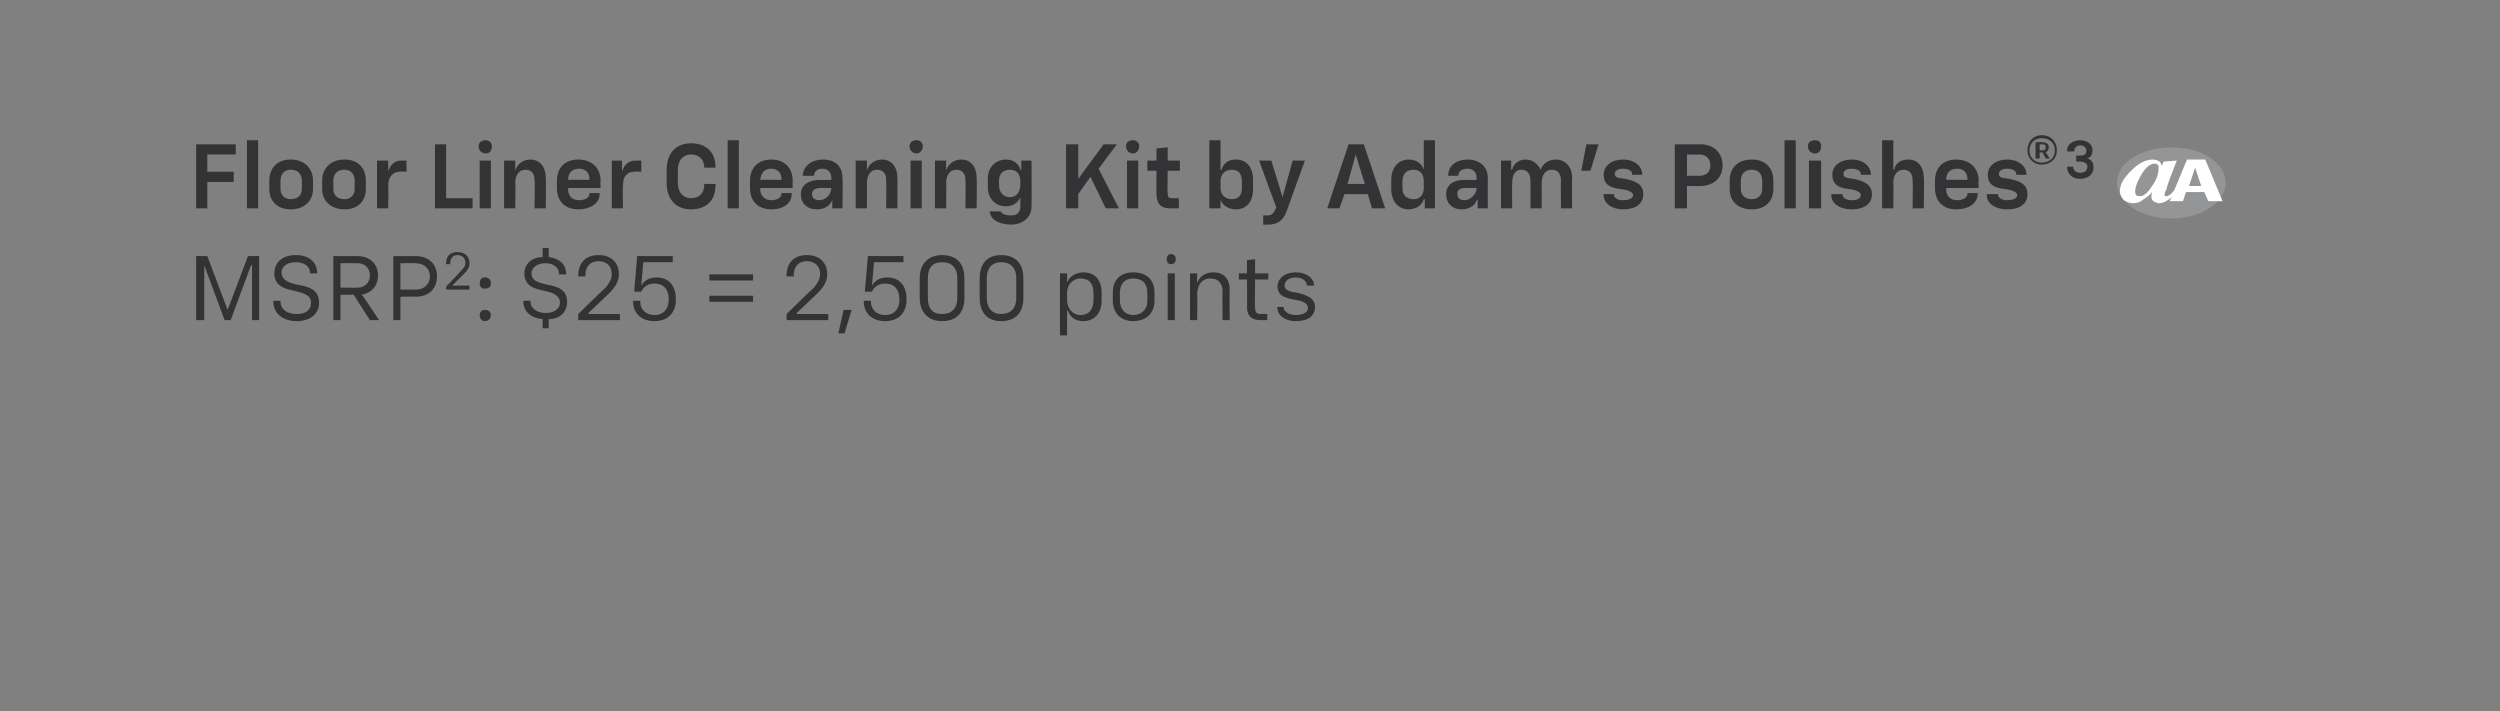 <?xml version="1.0" standalone="no"?><!DOCTYPE svg PUBLIC "-//W3C//DTD SVG 1.1//EN" "http://www.w3.org/Graphics/SVG/1.1/DTD/svg11.dtd"><svg xmlns="http://www.w3.org/2000/svg" version="1.1" width="246px" height="70px" viewBox="0 -4 246 70" style="top:-4px"><rect x="0" y="-4" width="246" height="70" fill="#808080" stroke="none"/>  <desc>￼ Floor Liner Cleaning Kit by Adam’s Polishes®3 ￼ MSRP2: $25 = 2,500 points</desc>  <defs/>  <g id="Polygon61677">    <path d="M 19.3 21.2 L 20.4 21.2 L 22.4 26.5 L 22.4 26.5 L 24.4 21.2 L 25.5 21.2 L 25.5 27.5 L 24.8 27.5 L 24.8 22.1 L 24.7 22.1 L 22.7 27.5 L 22.1 27.5 L 20.1 22.1 L 20.1 22.1 L 20.1 27.5 L 19.3 27.5 L 19.3 21.2 Z M 26.9 25.7 C 26.87 25.71 26.9 25.6 26.9 25.6 L 27.6 25.6 C 27.6 25.6 27.62 25.73 27.6 25.7 C 27.6 26.4 28.2 26.9 29.2 26.9 C 30.1 26.9 30.6 26.5 30.6 25.8 C 30.6 25.1 30.1 24.9 28.9 24.6 C 27.9 24.4 27 24.1 27 22.9 C 27 21.8 27.8 21.1 29.1 21.1 C 30.4 21.1 31.2 21.8 31.2 22.8 C 31.24 22.78 31.2 22.9 31.2 22.9 L 30.5 22.9 C 30.5 22.9 30.52 22.8 30.5 22.8 C 30.5 22.2 29.9 21.8 29.1 21.8 C 28.3 21.8 27.7 22.2 27.7 22.8 C 27.7 23.5 28.3 23.8 29.2 24 C 30.4 24.2 31.4 24.5 31.4 25.8 C 31.4 26.9 30.5 27.6 29.2 27.6 C 27.8 27.6 26.9 26.8 26.9 25.7 Z M 32.8 21.2 C 32.8 21.2 35.23 21.21 35.2 21.2 C 36.4 21.2 37.2 22 37.2 23.1 C 37.2 24.1 36.6 24.8 35.6 25 C 35.62 24.96 37.3 27.5 37.3 27.5 L 36.4 27.5 L 34.8 25 L 33.5 25 L 33.5 27.5 L 32.8 27.5 L 32.8 21.2 Z M 35.2 24.3 C 35.9 24.3 36.4 23.8 36.4 23.1 C 36.4 22.4 35.9 21.9 35.2 21.9 C 35.16 21.88 33.5 21.9 33.5 21.9 L 33.5 24.3 C 33.5 24.3 35.16 24.33 35.2 24.3 Z M 38.7 21.2 C 38.7 21.2 40.95 21.21 40.9 21.2 C 42.2 21.2 43 22 43 23.2 C 43 24.4 42.2 25.2 40.9 25.2 C 40.95 25.16 39.4 25.2 39.4 25.2 L 39.4 27.5 L 38.7 27.5 L 38.7 21.2 Z M 40.9 24.5 C 41.7 24.5 42.3 24 42.3 23.2 C 42.3 22.4 41.7 21.9 40.9 21.9 C 40.9 21.88 39.4 21.9 39.4 21.9 L 39.4 24.5 C 39.4 24.5 40.9 24.49 40.9 24.5 Z M 43.9 24.2 C 43.9 24.2 45.41 22.64 45.4 22.6 C 45.6 22.4 45.8 22.2 45.8 21.9 C 45.8 21.9 45.8 21.9 45.8 21.9 C 45.8 21.4 45.5 21.1 45 21.1 C 44.6 21.1 44.3 21.4 44.3 21.9 C 44.27 21.92 44.3 22 44.3 22 L 43.9 22 C 43.9 22 43.85 21.92 43.9 21.9 C 43.9 21.2 44.3 20.8 45 20.8 C 45.7 20.8 46.2 21.2 46.2 21.9 C 46.2 21.9 46.2 21.9 46.2 21.9 C 46.2 22.3 46 22.6 45.7 22.9 C 45.68 22.91 44.5 24.1 44.5 24.1 L 44.5 24.1 L 46.2 24.1 L 46.2 24.5 L 43.9 24.5 L 43.9 24.2 Z M 47.2 23.9 C 47.2 23.5 47.4 23.3 47.7 23.3 C 48.1 23.3 48.3 23.5 48.3 23.9 C 48.3 24.2 48.1 24.4 47.7 24.4 C 47.4 24.4 47.2 24.2 47.2 23.9 Z M 47.7 26.5 C 48.1 26.5 48.3 26.7 48.3 27 C 48.3 27.3 48.1 27.6 47.7 27.6 C 47.4 27.6 47.2 27.3 47.2 27 C 47.2 26.7 47.4 26.5 47.7 26.5 Z M 53.4 27.4 C 52.2 27.3 51.5 26.6 51.5 25.7 C 51.5 25.65 51.5 25.6 51.5 25.6 L 52.2 25.6 C 52.2 25.6 52.24 25.67 52.2 25.7 C 52.2 26.3 52.8 26.8 53.7 26.8 C 54.5 26.8 55.1 26.4 55.1 25.8 C 55.1 25.1 54.5 24.8 53.5 24.6 C 52.5 24.4 51.6 24.1 51.6 22.9 C 51.6 22 52.3 21.3 53.4 21.3 C 53.38 21.27 53.4 20.4 53.4 20.4 L 54 20.4 C 54 20.4 53.97 21.28 54 21.3 C 55 21.4 55.7 22 55.7 22.9 C 55.7 22.85 55.7 23 55.7 23 L 55 23 C 55 23 54.99 22.87 55 22.9 C 55 22.3 54.4 21.9 53.7 21.9 C 52.9 21.9 52.3 22.3 52.3 22.9 C 52.3 23.6 52.9 23.8 53.8 24 C 54.9 24.2 55.8 24.5 55.8 25.7 C 55.8 26.7 55.1 27.4 54 27.4 C 53.97 27.44 54 28.3 54 28.3 L 53.4 28.3 C 53.4 28.3 53.38 27.43 53.4 27.4 Z M 56.9 26.9 C 56.9 26.9 59.57 24.29 59.6 24.3 C 59.9 23.9 60.2 23.5 60.2 23 C 60.2 23 60.2 23 60.2 23 C 60.2 22.2 59.7 21.7 58.9 21.7 C 58.1 21.7 57.6 22.2 57.6 23.1 C 57.62 23.06 57.6 23.2 57.6 23.2 L 56.9 23.2 C 56.9 23.2 56.91 23.07 56.9 23.1 C 56.9 21.9 57.6 21.1 58.9 21.1 C 60.1 21.1 60.9 21.8 60.9 23 C 60.9 23 60.9 23 60.9 23 C 60.9 23.6 60.6 24.2 60 24.8 C 60.04 24.77 57.9 26.8 57.9 26.8 L 57.9 26.9 L 61 26.9 L 61 27.5 L 56.9 27.5 L 56.9 26.9 Z M 62.3 25.7 C 62.29 25.66 62.3 25.6 62.3 25.6 L 63 25.6 C 63 25.6 63.02 25.66 63 25.7 C 63 26.4 63.5 27 64.4 27 C 65.3 27 65.8 26.4 65.8 25.5 C 65.8 25.5 65.8 25.4 65.8 25.4 C 65.8 24.5 65.3 23.9 64.4 23.9 C 63.8 23.9 63.3 24.2 63.1 24.7 C 63.1 24.71 62.4 24.7 62.4 24.7 L 62.7 21.2 L 66.2 21.2 L 66.2 21.8 L 63.3 21.8 L 63.1 24.1 C 63.1 24.1 63.13 24.06 63.1 24.1 C 63.4 23.6 63.9 23.3 64.6 23.3 C 65.8 23.3 66.5 24.1 66.5 25.4 C 66.5 25.4 66.5 25.5 66.5 25.5 C 66.5 26.8 65.7 27.6 64.4 27.6 C 63.1 27.6 62.3 26.8 62.3 25.7 Z M 69.8 23 L 74.1 23 L 74.1 23.6 L 69.8 23.6 L 69.8 23 Z M 69.8 25.1 L 74.1 25.1 L 74.1 25.7 L 69.8 25.7 L 69.8 25.1 Z M 77.4 26.9 C 77.4 26.9 80.06 24.29 80.1 24.3 C 80.4 23.9 80.7 23.5 80.7 23 C 80.7 23 80.7 23 80.7 23 C 80.7 22.2 80.2 21.7 79.4 21.7 C 78.6 21.7 78.1 22.2 78.1 23.1 C 78.11 23.06 78.1 23.2 78.1 23.2 L 77.4 23.2 C 77.4 23.2 77.4 23.07 77.4 23.1 C 77.4 21.9 78.1 21.1 79.4 21.1 C 80.6 21.1 81.4 21.8 81.4 23 C 81.4 23 81.4 23 81.4 23 C 81.4 23.6 81.1 24.2 80.5 24.8 C 80.53 24.77 78.4 26.8 78.4 26.8 L 78.4 26.9 L 81.5 26.9 L 81.5 27.5 L 77.4 27.5 L 77.4 26.9 Z M 83 26.5 L 83.8 26.5 L 83.1 28.8 L 82.5 28.8 L 83 26.5 Z M 85 25.7 C 84.98 25.66 85 25.6 85 25.6 L 85.7 25.6 C 85.7 25.6 85.71 25.66 85.7 25.7 C 85.7 26.4 86.2 27 87.1 27 C 88 27 88.5 26.4 88.5 25.5 C 88.5 25.5 88.5 25.4 88.5 25.4 C 88.5 24.5 88 23.9 87.1 23.9 C 86.5 23.9 86 24.2 85.8 24.7 C 85.79 24.71 85.1 24.7 85.1 24.7 L 85.4 21.2 L 88.9 21.2 L 88.9 21.8 L 86 21.8 L 85.8 24.1 C 85.8 24.1 85.82 24.06 85.8 24.1 C 86.1 23.6 86.6 23.3 87.3 23.3 C 88.5 23.3 89.2 24.1 89.2 25.4 C 89.2 25.4 89.2 25.5 89.2 25.5 C 89.2 26.8 88.4 27.6 87.1 27.6 C 85.8 27.6 85 26.8 85 25.7 Z M 90.5 25.3 C 90.5 25.3 90.5 23.4 90.5 23.4 C 90.5 21.9 91.4 21.1 92.7 21.1 C 94.1 21.1 94.9 21.9 94.9 23.4 C 94.9 23.4 94.9 25.3 94.9 25.3 C 94.9 26.8 94.1 27.6 92.7 27.6 C 91.4 27.6 90.5 26.8 90.5 25.3 Z M 92.7 26.9 C 93.6 26.9 94.2 26.4 94.2 25.3 C 94.2 25.3 94.2 23.4 94.2 23.4 C 94.2 22.3 93.6 21.8 92.7 21.8 C 91.8 21.8 91.3 22.3 91.3 23.4 C 91.3 23.4 91.3 25.3 91.3 25.3 C 91.3 26.4 91.8 26.9 92.7 26.9 Z M 96.4 25.3 C 96.4 25.3 96.4 23.4 96.4 23.4 C 96.4 21.9 97.2 21.1 98.5 21.1 C 99.9 21.1 100.7 21.9 100.7 23.4 C 100.7 23.4 100.7 25.3 100.7 25.3 C 100.7 26.8 99.9 27.6 98.5 27.6 C 97.2 27.6 96.4 26.8 96.4 25.3 Z M 98.5 26.9 C 99.4 26.9 100 26.4 100 25.3 C 100 25.3 100 23.4 100 23.4 C 100 22.3 99.4 21.8 98.5 21.8 C 97.7 21.8 97.1 22.3 97.1 23.4 C 97.1 23.4 97.1 25.3 97.1 25.3 C 97.1 26.4 97.7 26.9 98.5 26.9 Z M 104.3 22.9 L 105 22.9 L 105 23.8 C 105 23.8 105.03 23.8 105 23.8 C 105.2 23.2 105.9 22.8 106.6 22.8 C 107.7 22.8 108.4 23.5 108.4 24.8 C 108.4 24.8 108.4 25.6 108.4 25.6 C 108.4 26.8 107.7 27.6 106.6 27.6 C 105.8 27.6 105.3 27.2 105.1 26.6 C 105.06 26.56 105 26.6 105 26.6 L 105 29 L 104.3 29 L 104.3 22.9 Z M 106.3 27 C 107.2 27 107.6 26.4 107.6 25.5 C 107.6 25.5 107.6 24.9 107.6 24.9 C 107.6 23.9 107.2 23.4 106.3 23.4 C 105.6 23.4 105 24 105 24.8 C 105 24.8 105 25.5 105 25.5 C 105 26.4 105.6 27 106.3 27 Z M 109.5 25.6 C 109.5 25.6 109.5 24.8 109.5 24.8 C 109.5 23.5 110.3 22.8 111.5 22.8 C 112.8 22.8 113.6 23.5 113.6 24.8 C 113.6 24.8 113.6 25.6 113.6 25.6 C 113.6 26.8 112.8 27.6 111.5 27.6 C 110.3 27.6 109.5 26.8 109.5 25.6 Z M 111.5 27 C 112.4 27 112.9 26.4 112.9 25.6 C 112.9 25.6 112.9 24.8 112.9 24.8 C 112.9 23.9 112.4 23.4 111.5 23.4 C 110.7 23.4 110.2 23.9 110.2 24.8 C 110.2 24.8 110.2 25.6 110.2 25.6 C 110.2 26.4 110.7 27 111.5 27 Z M 114.9 22.9 L 115.6 22.9 L 115.6 27.5 L 114.9 27.5 L 114.9 22.9 Z M 115.2 21 C 115.5 21 115.7 21.2 115.7 21.5 C 115.7 21.8 115.5 22 115.2 22 C 115 22 114.8 21.8 114.8 21.5 C 114.8 21.2 115 21 115.2 21 Z M 117.1 22.9 L 117.8 22.9 L 117.8 23.9 C 117.8 23.9 117.84 23.88 117.8 23.9 C 118 23.2 118.6 22.8 119.4 22.8 C 120.4 22.8 121 23.4 121 24.5 C 120.98 24.53 121 27.5 121 27.5 L 120.3 27.5 C 120.3 27.5 120.27 24.65 120.3 24.7 C 120.3 23.9 119.9 23.4 119.1 23.4 C 118.3 23.4 117.8 24 117.8 25 C 117.84 25.01 117.8 27.5 117.8 27.5 L 117.1 27.5 L 117.1 22.9 Z M 122.7 26.2 C 122.74 26.23 122.7 23.5 122.7 23.5 L 121.9 23.5 L 121.9 22.9 L 122.7 22.9 L 122.7 21.6 L 123.5 21.5 L 123.5 22.9 L 124.8 22.9 L 124.8 23.5 L 123.5 23.5 C 123.5 23.5 123.46 26.19 123.5 26.2 C 123.5 26.7 123.6 26.9 124.1 26.9 C 124.14 26.87 124.7 26.9 124.7 26.9 L 124.7 27.5 C 124.7 27.5 124.02 27.5 124 27.5 C 123.2 27.5 122.7 27.1 122.7 26.2 Z M 125.7 26.3 C 125.67 26.25 125.7 26.2 125.7 26.2 L 126.3 26.2 C 126.3 26.2 126.35 26.23 126.3 26.2 C 126.3 26.7 126.9 27 127.5 27 C 128.3 27 128.7 26.7 128.7 26.3 C 128.7 25.8 128.1 25.6 127.4 25.5 C 126.4 25.3 125.7 25.1 125.7 24.1 C 125.8 23.3 126.5 22.8 127.5 22.8 C 128.6 22.8 129.3 23.4 129.3 24.1 C 129.27 24.11 129.3 24.1 129.3 24.1 L 128.6 24.1 C 128.6 24.1 128.6 24.09 128.6 24.1 C 128.6 23.7 128.2 23.3 127.5 23.3 C 126.9 23.3 126.4 23.6 126.4 24.1 C 126.4 24.5 126.8 24.7 127.6 24.8 C 128.5 25 129.4 25.3 129.4 26.2 C 129.4 27.1 128.7 27.6 127.5 27.6 C 126.4 27.6 125.7 27 125.7 26.3 Z " stroke="none" fill="#333234"/>  </g>  <g id="Polygon61672">    <path d="M 19.3 10.2 L 23.2 10.2 L 23.2 11.2 L 20.4 11.2 L 20.4 12.9 L 23 12.9 L 23 13.9 L 20.4 13.9 L 20.4 16.5 L 19.3 16.5 L 19.3 10.2 Z M 24.3 9.8 L 25.4 9.8 L 25.4 16.5 L 24.3 16.5 L 24.3 9.8 Z M 26.5 14.6 C 26.5 14.6 26.5 13.8 26.5 13.8 C 26.5 12.5 27.3 11.7 28.6 11.7 C 29.9 11.7 30.8 12.5 30.8 13.8 C 30.8 13.8 30.8 14.6 30.8 14.6 C 30.8 15.8 29.9 16.6 28.6 16.6 C 27.3 16.6 26.5 15.8 26.5 14.6 Z M 28.6 15.6 C 29.3 15.6 29.7 15.2 29.7 14.6 C 29.7 14.6 29.7 13.8 29.7 13.8 C 29.7 13.1 29.3 12.7 28.6 12.7 C 28 12.7 27.6 13.1 27.6 13.8 C 27.6 13.8 27.6 14.6 27.6 14.6 C 27.6 15.2 28 15.6 28.6 15.6 Z M 31.7 14.6 C 31.7 14.6 31.7 13.8 31.7 13.8 C 31.7 12.5 32.6 11.7 33.9 11.7 C 35.2 11.7 36 12.5 36 13.8 C 36 13.8 36 14.6 36 14.6 C 36 15.8 35.2 16.6 33.9 16.6 C 32.6 16.6 31.7 15.8 31.7 14.6 Z M 33.9 15.6 C 34.5 15.6 34.9 15.2 34.9 14.6 C 34.9 14.6 34.9 13.8 34.9 13.8 C 34.9 13.1 34.5 12.7 33.9 12.7 C 33.2 12.7 32.8 13.1 32.8 13.8 C 32.8 13.8 32.8 14.6 32.8 14.6 C 32.8 15.2 33.2 15.6 33.9 15.6 Z M 37.1 11.8 L 38.2 11.8 L 38.2 12.9 C 38.2 12.9 38.22 12.91 38.2 12.9 C 38.4 12.2 38.8 11.8 39.5 11.8 C 39.48 11.8 40 11.8 40 11.8 L 40 12.9 C 40 12.9 39.35 12.86 39.3 12.9 C 38.7 12.9 38.2 13.4 38.2 14.2 C 38.24 14.24 38.2 16.5 38.2 16.5 L 37.1 16.5 L 37.1 11.8 Z M 42.8 10.2 L 43.9 10.2 L 43.9 15.5 L 46.5 15.5 L 46.5 16.5 L 42.8 16.5 L 42.8 10.2 Z M 47.2 11.8 L 48.3 11.8 L 48.3 16.5 L 47.2 16.5 L 47.2 11.8 Z M 47.8 9.8 C 48.1 9.8 48.4 10 48.4 10.4 C 48.4 10.8 48.2 11.1 47.8 11.1 C 47.4 11.1 47.1 10.8 47.1 10.4 C 47.1 10 47.4 9.8 47.8 9.8 Z M 49.6 11.8 L 50.7 11.8 L 50.7 12.8 C 50.7 12.8 50.72 12.75 50.7 12.8 C 50.9 12.1 51.5 11.7 52.2 11.7 C 53.1 11.7 53.7 12.4 53.7 13.5 C 53.75 13.5 53.7 16.5 53.7 16.5 L 52.6 16.5 C 52.6 16.5 52.65 13.73 52.6 13.7 C 52.6 13.1 52.3 12.7 51.7 12.7 C 51.1 12.7 50.7 13.2 50.7 14 C 50.74 13.97 50.7 16.5 50.7 16.5 L 49.6 16.5 L 49.6 11.8 Z M 54.8 14.5 C 54.8 14.5 54.8 13.8 54.8 13.8 C 54.8 12.5 55.6 11.7 56.9 11.7 C 58.2 11.7 59.1 12.5 59.1 13.8 C 59.06 13.81 59.1 14.5 59.1 14.5 L 55.9 14.5 C 55.9 14.5 55.91 14.61 55.9 14.6 C 55.9 15.3 56.3 15.7 57 15.7 C 57.6 15.7 58 15.4 58 15.1 C 57.97 15.09 58 15 58 15 L 59 15 C 59 15 59.02 15.08 59 15.1 C 59 16 58.1 16.6 56.9 16.6 C 55.6 16.6 54.8 15.8 54.8 14.5 Z M 58 13.7 C 58 13.7 57.99 13.63 58 13.6 C 58 13 57.6 12.6 57 12.6 C 56.3 12.6 55.9 13 55.9 13.7 C 55.91 13.68 58 13.7 58 13.7 Z M 60.2 11.8 L 61.2 11.8 L 61.2 12.9 C 61.2 12.9 61.24 12.91 61.2 12.9 C 61.4 12.2 61.9 11.8 62.5 11.8 C 62.5 11.8 63.1 11.8 63.1 11.8 L 63.1 12.9 C 63.1 12.9 62.37 12.86 62.4 12.9 C 61.7 12.9 61.3 13.4 61.3 14.2 C 61.26 14.24 61.3 16.5 61.3 16.5 L 60.2 16.5 L 60.2 11.8 Z M 65.6 14 C 65.6 14 65.6 12.7 65.6 12.7 C 65.6 11.1 66.5 10.1 68 10.1 C 69.5 10.1 70.4 11 70.4 12.4 C 70.44 12.45 70.4 12.5 70.4 12.5 L 69.3 12.5 C 69.3 12.5 69.27 12.47 69.3 12.5 C 69.3 11.7 68.8 11.2 68 11.2 C 67.2 11.2 66.7 11.8 66.7 12.7 C 66.7 12.7 66.7 14 66.7 14 C 66.7 14.9 67.2 15.5 68 15.5 C 68.8 15.5 69.3 15 69.3 14.2 C 69.27 14.22 69.3 14.1 69.3 14.1 L 70.4 14.1 C 70.4 14.1 70.44 14.26 70.4 14.3 C 70.4 15.7 69.5 16.6 68 16.6 C 66.5 16.6 65.6 15.6 65.6 14 Z M 71.6 9.8 L 72.7 9.8 L 72.7 16.5 L 71.6 16.5 L 71.6 9.8 Z M 73.8 14.5 C 73.8 14.5 73.8 13.8 73.8 13.8 C 73.8 12.5 74.6 11.7 75.9 11.7 C 77.2 11.7 78 12.5 78 13.8 C 77.98 13.81 78 14.5 78 14.5 L 74.8 14.5 C 74.8 14.5 74.83 14.61 74.8 14.6 C 74.8 15.3 75.3 15.7 75.9 15.7 C 76.5 15.7 76.9 15.4 76.9 15.1 C 76.89 15.09 76.9 15 76.9 15 L 77.9 15 C 77.9 15 77.95 15.08 77.9 15.1 C 77.9 16 77.1 16.6 75.9 16.6 C 74.6 16.6 73.8 15.8 73.8 14.5 Z M 76.9 13.7 C 76.9 13.7 76.91 13.63 76.9 13.6 C 76.9 13 76.5 12.6 75.9 12.6 C 75.2 12.6 74.9 13 74.8 13.7 C 74.83 13.68 76.9 13.7 76.9 13.7 Z M 78.8 15.1 C 78.8 14.2 79.6 13.7 80.7 13.7 C 80.66 13.72 81.8 13.7 81.8 13.7 C 81.8 13.7 81.84 13.46 81.8 13.5 C 81.8 13 81.5 12.6 80.9 12.6 C 80.4 12.6 80.1 12.9 80.1 13.3 C 80.07 13.3 80.1 13.3 80.1 13.3 L 79 13.3 C 79 13.3 79.01 13.29 79 13.3 C 79 12.4 79.8 11.7 81 11.7 C 82.2 11.7 82.9 12.4 82.9 13.5 C 82.94 13.53 82.9 16.5 82.9 16.5 L 81.9 16.5 L 81.9 15.7 C 81.9 15.7 81.87 15.68 81.9 15.7 C 81.6 16.3 81.1 16.6 80.4 16.6 C 79.4 16.6 78.8 16 78.8 15.1 Z M 80.6 15.7 C 81.3 15.7 81.8 15.1 81.8 14.5 C 81.84 14.54 81.8 14.5 81.8 14.5 C 81.8 14.5 80.79 14.48 80.8 14.5 C 80.2 14.5 79.9 14.7 79.9 15.1 C 79.9 15.5 80.2 15.7 80.6 15.7 Z M 84.2 11.8 L 85.3 11.8 L 85.3 12.8 C 85.3 12.8 85.3 12.75 85.3 12.8 C 85.5 12.1 86.1 11.7 86.8 11.7 C 87.7 11.7 88.3 12.4 88.3 13.5 C 88.32 13.5 88.3 16.5 88.3 16.5 L 87.2 16.5 C 87.2 16.5 87.23 13.73 87.2 13.7 C 87.2 13.1 86.9 12.7 86.3 12.7 C 85.7 12.7 85.3 13.2 85.3 14 C 85.32 13.97 85.3 16.5 85.3 16.5 L 84.2 16.5 L 84.2 11.8 Z M 89.6 11.8 L 90.7 11.8 L 90.7 16.5 L 89.6 16.5 L 89.6 11.8 Z M 90.2 9.8 C 90.5 9.8 90.8 10 90.8 10.4 C 90.8 10.8 90.5 11.1 90.2 11.1 C 89.8 11.1 89.5 10.8 89.5 10.4 C 89.5 10 89.8 9.8 90.2 9.8 Z M 92 11.8 L 93.1 11.8 L 93.1 12.8 C 93.1 12.8 93.11 12.75 93.1 12.8 C 93.3 12.1 93.9 11.7 94.6 11.7 C 95.5 11.7 96.1 12.4 96.1 13.5 C 96.14 13.5 96.1 16.5 96.1 16.5 L 95 16.5 C 95 16.5 95.04 13.73 95 13.7 C 95 13.1 94.7 12.7 94.1 12.7 C 93.5 12.7 93.1 13.2 93.1 14 C 93.13 13.97 93.1 16.5 93.1 16.5 L 92 16.5 L 92 11.8 Z M 97.4 16.8 C 97.43 16.83 97.4 16.8 97.4 16.8 L 98.5 16.8 C 98.5 16.8 98.55 16.83 98.5 16.8 C 98.5 17 98.9 17.2 99.5 17.2 C 100.1 17.2 100.4 16.9 100.4 16.3 C 100.42 16.34 100.4 15.4 100.4 15.4 C 100.4 15.4 100.41 15.44 100.4 15.4 C 100.2 15.9 99.7 16.3 99 16.3 C 98 16.3 97.2 15.6 97.2 14.4 C 97.2 14.4 97.2 13.6 97.2 13.6 C 97.2 12.4 98 11.7 99 11.7 C 99.8 11.7 100.3 12.2 100.4 12.7 C 100.44 12.74 100.5 12.7 100.5 12.7 L 100.5 11.8 L 101.5 11.8 C 101.5 11.8 101.53 16.35 101.5 16.4 C 101.5 17.3 100.7 18.1 99.5 18.1 C 98.2 18.1 97.4 17.5 97.4 16.8 Z M 99.4 15.4 C 100 15.4 100.4 14.9 100.4 14.2 C 100.4 14.2 100.4 13.8 100.4 13.8 C 100.4 13.1 100 12.7 99.4 12.7 C 98.7 12.7 98.3 13.1 98.3 13.8 C 98.3 13.8 98.3 14.2 98.3 14.2 C 98.3 14.9 98.7 15.4 99.4 15.4 Z M 104.9 10.2 L 106.1 10.2 L 106.1 13.6 L 106.1 13.6 L 108.6 10.2 L 109.9 10.2 L 108.1 12.6 L 110.1 16.5 L 108.8 16.5 L 107.3 13.4 L 106.1 15.1 L 106.1 16.5 L 104.9 16.5 L 104.9 10.2 Z M 110.9 11.8 L 112 11.8 L 112 16.5 L 110.9 16.5 L 110.9 11.8 Z M 111.5 9.8 C 111.8 9.8 112.1 10 112.1 10.4 C 112.1 10.8 111.8 11.1 111.5 11.1 C 111.1 11.1 110.8 10.8 110.8 10.4 C 110.8 10 111.1 9.8 111.5 9.8 Z M 113.8 15.1 C 113.77 15.09 113.8 12.8 113.8 12.8 L 112.9 12.8 L 112.9 11.8 L 113.8 11.8 L 113.8 10.6 L 114.9 10.5 L 114.9 11.8 L 116.1 11.8 L 116.1 12.8 L 114.9 12.8 C 114.9 12.8 114.86 15.02 114.9 15 C 114.9 15.4 115 15.5 115.3 15.5 C 115.34 15.53 116 15.5 116 15.5 L 116 16.5 C 116 16.5 115.14 16.5 115.1 16.5 C 114.2 16.5 113.8 16 113.8 15.1 Z M 120.1 15.6 C 120.12 15.61 120.1 15.6 120.1 15.6 L 120.1 16.5 L 119 16.5 L 119 9.8 L 120.1 9.8 L 120.1 12.7 C 120.1 12.7 120.17 12.72 120.2 12.7 C 120.4 12.1 120.8 11.7 121.6 11.7 C 122.7 11.7 123.3 12.5 123.3 13.7 C 123.3 13.7 123.3 14.6 123.3 14.6 C 123.3 15.8 122.7 16.6 121.6 16.6 C 120.8 16.6 120.2 16.1 120.1 15.6 Z M 121.2 15.6 C 121.9 15.6 122.2 15.2 122.2 14.5 C 122.2 14.5 122.2 13.9 122.2 13.9 C 122.2 13.1 121.9 12.7 121.2 12.7 C 120.6 12.7 120.1 13.1 120.1 13.8 C 120.1 13.8 120.1 14.5 120.1 14.5 C 120.1 15.2 120.6 15.6 121.2 15.6 Z M 124.3 17.2 C 124.3 17.2 124.66 17.19 124.7 17.2 C 125.2 17.2 125.3 17 125.6 16.4 C 125.56 16.41 123.9 11.8 123.9 11.8 L 125.1 11.8 L 126.2 15.4 L 126.2 15.4 L 127.2 11.8 L 128.4 11.8 C 128.4 11.8 126.58 16.85 126.6 16.8 C 126.3 17.6 125.8 18.1 124.8 18.1 C 124.83 18.11 124.3 18.1 124.3 18.1 L 124.3 17.2 Z M 132.7 10.2 L 134.2 10.2 L 136.3 16.5 L 135 16.5 L 134.6 15.1 L 132.3 15.1 L 131.8 16.5 L 130.6 16.5 L 132.7 10.2 Z M 134.3 14.1 L 133.4 11.2 L 133.4 11.2 L 132.6 14.1 L 134.3 14.1 Z M 136.9 14.6 C 136.9 14.6 136.9 13.7 136.9 13.7 C 136.9 12.5 137.6 11.7 138.6 11.7 C 139.4 11.7 139.9 12.1 140.1 12.7 C 140.08 12.72 140.1 12.7 140.1 12.7 L 140.1 9.8 L 141.2 9.8 L 141.2 16.5 L 140.2 16.5 L 140.2 15.6 C 140.2 15.6 140.14 15.61 140.1 15.6 C 140 16.1 139.4 16.6 138.6 16.6 C 137.6 16.6 136.9 15.8 136.9 14.6 Z M 139.1 15.6 C 139.7 15.6 140.1 15.2 140.1 14.5 C 140.1 14.5 140.1 13.8 140.1 13.8 C 140.1 13.1 139.7 12.7 139.1 12.7 C 138.4 12.7 138 13.1 138 13.9 C 138 13.9 138 14.5 138 14.5 C 138 15.2 138.4 15.6 139.1 15.6 Z M 142.3 15.1 C 142.3 14.2 143 13.7 144.1 13.7 C 144.11 13.72 145.3 13.7 145.3 13.7 C 145.3 13.7 145.29 13.46 145.3 13.5 C 145.3 13 145 12.6 144.4 12.6 C 143.8 12.6 143.5 12.9 143.5 13.3 C 143.52 13.3 143.5 13.3 143.5 13.3 L 142.5 13.3 C 142.5 13.3 142.46 13.29 142.5 13.3 C 142.5 12.4 143.2 11.7 144.4 11.7 C 145.6 11.7 146.4 12.4 146.4 13.5 C 146.39 13.53 146.4 16.5 146.4 16.5 L 145.4 16.5 L 145.4 15.7 C 145.4 15.7 145.32 15.68 145.3 15.7 C 145.1 16.3 144.5 16.6 143.8 16.6 C 142.9 16.6 142.3 16 142.3 15.1 Z M 144.1 15.7 C 144.7 15.7 145.3 15.1 145.3 14.5 C 145.29 14.54 145.3 14.5 145.3 14.5 C 145.3 14.5 144.24 14.48 144.2 14.5 C 143.6 14.5 143.4 14.7 143.4 15.1 C 143.4 15.5 143.7 15.7 144.1 15.7 Z M 150.6 13.8 C 150.6 13.1 150.3 12.7 149.7 12.7 C 149.1 12.7 148.8 13.2 148.8 14 C 148.77 14 148.8 16.5 148.8 16.5 L 147.7 16.5 L 147.7 11.8 L 148.7 11.8 L 148.7 12.7 C 148.7 12.7 148.77 12.68 148.8 12.7 C 148.9 12.1 149.5 11.7 150.1 11.7 C 150.8 11.7 151.3 12.1 151.6 12.7 C 151.6 12.7 151.6 12.7 151.6 12.7 C 151.8 12.1 152.4 11.7 153.1 11.7 C 154 11.7 154.7 12.4 154.7 13.5 C 154.66 13.53 154.7 16.5 154.7 16.5 L 153.6 16.5 C 153.6 16.5 153.57 13.78 153.6 13.8 C 153.6 13.1 153.3 12.7 152.7 12.7 C 152.1 12.7 151.7 13.2 151.7 14 C 151.71 14 151.7 16.5 151.7 16.5 L 150.6 16.5 C 150.6 16.5 150.61 13.78 150.6 13.8 Z M 156.1 10.2 L 157.3 10.2 L 156.5 12.8 L 155.6 12.8 L 156.1 10.2 Z M 157.8 15.2 C 157.75 15.16 157.8 15.1 157.8 15.1 L 158.8 15.1 C 158.8 15.1 158.79 15.12 158.8 15.1 C 158.8 15.5 159.2 15.7 159.7 15.7 C 160.3 15.7 160.7 15.5 160.7 15.2 C 160.7 14.9 160.2 14.7 159.5 14.6 C 158.5 14.5 157.8 14.2 157.8 13.2 C 157.8 12.3 158.6 11.7 159.7 11.7 C 160.9 11.7 161.6 12.4 161.6 13.2 C 161.63 13.17 161.6 13.2 161.6 13.2 L 160.6 13.2 C 160.6 13.2 160.6 13.13 160.6 13.1 C 160.6 12.8 160.2 12.6 159.7 12.6 C 159.2 12.6 158.9 12.8 158.9 13.1 C 158.9 13.4 159 13.5 159.9 13.6 C 160.9 13.8 161.7 14.1 161.7 15.1 C 161.7 16.1 160.9 16.6 159.7 16.6 C 158.6 16.6 157.8 16 157.8 15.2 Z M 164.8 10.2 C 164.8 10.2 167.29 10.21 167.3 10.2 C 168.6 10.2 169.5 11 169.5 12.3 C 169.5 13.5 168.6 14.3 167.3 14.3 C 167.29 14.32 166 14.3 166 14.3 L 166 16.5 L 164.8 16.5 L 164.8 10.2 Z M 167.2 13.3 C 167.9 13.3 168.3 12.9 168.3 12.3 C 168.3 11.6 167.9 11.2 167.2 11.2 C 167.21 11.24 166 11.2 166 11.2 L 166 13.3 C 166 13.3 167.21 13.28 167.2 13.3 Z M 170.2 14.6 C 170.2 14.6 170.2 13.8 170.2 13.8 C 170.2 12.5 171 11.7 172.4 11.7 C 173.7 11.7 174.5 12.5 174.5 13.8 C 174.5 13.8 174.5 14.6 174.5 14.6 C 174.5 15.8 173.7 16.6 172.4 16.6 C 171 16.6 170.2 15.8 170.2 14.6 Z M 172.4 15.6 C 173 15.6 173.4 15.2 173.4 14.6 C 173.4 14.6 173.4 13.8 173.4 13.8 C 173.4 13.1 173 12.7 172.4 12.7 C 171.7 12.7 171.3 13.1 171.3 13.8 C 171.3 13.8 171.3 14.6 171.3 14.6 C 171.3 15.2 171.7 15.6 172.4 15.6 Z M 175.6 9.8 L 176.7 9.8 L 176.7 16.5 L 175.6 16.5 L 175.6 9.8 Z M 178 11.8 L 179.2 11.8 L 179.2 16.5 L 178 16.5 L 178 11.8 Z M 178.6 9.8 C 179 9.8 179.2 10 179.2 10.4 C 179.2 10.8 179 11.1 178.6 11.1 C 178.2 11.1 177.9 10.8 177.9 10.4 C 177.9 10 178.2 9.8 178.6 9.8 Z M 180.2 15.2 C 180.22 15.16 180.2 15.1 180.2 15.1 L 181.3 15.1 C 181.3 15.1 181.27 15.12 181.3 15.1 C 181.3 15.5 181.7 15.7 182.2 15.7 C 182.8 15.7 183.1 15.5 183.1 15.2 C 183.1 14.9 182.7 14.7 181.9 14.6 C 181 14.5 180.3 14.2 180.3 13.2 C 180.3 12.3 181.1 11.7 182.2 11.7 C 183.4 11.7 184.1 12.4 184.1 13.2 C 184.1 13.17 184.1 13.2 184.1 13.2 L 183.1 13.2 C 183.1 13.2 183.08 13.13 183.1 13.1 C 183.1 12.8 182.7 12.6 182.2 12.6 C 181.7 12.6 181.4 12.8 181.4 13.1 C 181.4 13.4 181.5 13.5 182.4 13.6 C 183.3 13.8 184.2 14.1 184.2 15.1 C 184.2 16.1 183.4 16.6 182.2 16.6 C 181 16.6 180.2 16 180.2 15.2 Z M 185.2 9.8 L 186.3 9.8 L 186.3 12.7 C 186.3 12.7 186.35 12.66 186.4 12.7 C 186.5 12 187.1 11.7 187.8 11.7 C 188.7 11.7 189.3 12.4 189.3 13.5 C 189.35 13.5 189.3 16.5 189.3 16.5 L 188.2 16.5 C 188.2 16.5 188.24 13.73 188.2 13.7 C 188.2 13.1 187.9 12.7 187.3 12.7 C 186.7 12.7 186.3 13.2 186.3 14 C 186.33 13.97 186.3 16.5 186.3 16.5 L 185.2 16.5 L 185.2 9.8 Z M 190.4 14.5 C 190.4 14.5 190.4 13.8 190.4 13.8 C 190.4 12.5 191.2 11.7 192.5 11.7 C 193.8 11.7 194.7 12.5 194.7 13.8 C 194.66 13.81 194.7 14.5 194.7 14.5 L 191.5 14.5 C 191.5 14.5 191.51 14.61 191.5 14.6 C 191.5 15.3 191.9 15.7 192.6 15.7 C 193.2 15.7 193.6 15.4 193.6 15.1 C 193.57 15.09 193.6 15 193.6 15 L 194.6 15 C 194.6 15 194.62 15.08 194.6 15.1 C 194.6 16 193.7 16.6 192.5 16.6 C 191.2 16.6 190.4 15.8 190.4 14.5 Z M 193.6 13.7 C 193.6 13.7 193.59 13.63 193.6 13.6 C 193.6 13 193.2 12.6 192.6 12.6 C 191.9 12.6 191.5 13 191.5 13.7 C 191.51 13.68 193.6 13.7 193.6 13.7 Z M 195.5 15.2 C 195.55 15.16 195.5 15.1 195.5 15.1 L 196.6 15.1 C 196.6 15.1 196.59 15.12 196.6 15.1 C 196.6 15.5 197 15.7 197.5 15.7 C 198.1 15.7 198.5 15.5 198.5 15.2 C 198.5 14.9 198 14.7 197.3 14.6 C 196.3 14.5 195.6 14.2 195.6 13.2 C 195.6 12.3 196.4 11.7 197.5 11.7 C 198.7 11.7 199.4 12.4 199.4 13.2 C 199.43 13.17 199.4 13.2 199.4 13.2 L 198.4 13.2 C 198.4 13.2 198.4 13.13 198.4 13.1 C 198.4 12.8 198 12.6 197.5 12.6 C 197 12.6 196.7 12.8 196.7 13.1 C 196.7 13.4 196.8 13.5 197.7 13.6 C 198.7 13.8 199.5 14.1 199.5 15.1 C 199.5 16.1 198.7 16.6 197.5 16.6 C 196.3 16.6 195.5 16 195.5 15.2 Z M 199.5 10.8 C 199.5 9.9 200.1 9.3 200.9 9.3 C 201.8 9.3 202.4 9.9 202.4 10.8 C 202.4 11.6 201.8 12.2 200.9 12.2 C 200.1 12.2 199.5 11.6 199.5 10.8 Z M 200.9 12 C 201.7 12 202.2 11.5 202.2 10.8 C 202.2 10.1 201.7 9.6 200.9 9.6 C 200.2 9.6 199.7 10.1 199.7 10.8 C 199.7 11.5 200.2 12 200.9 12 Z M 200.3 10 C 200.3 10 201.04 9.95 201 10 C 201.4 10 201.6 10.2 201.6 10.5 C 201.6 10.7 201.5 10.9 201.3 11 C 201.3 10.99 201.7 11.6 201.7 11.6 L 201.3 11.6 L 201 11 L 200.7 11 L 200.7 11.6 L 200.3 11.6 L 200.3 10 Z M 201 10.8 C 201.2 10.8 201.3 10.7 201.3 10.5 C 201.3 10.3 201.2 10.2 201 10.2 C 201.04 10.22 200.7 10.2 200.7 10.2 L 200.7 10.8 C 200.7 10.8 201.04 10.76 201 10.8 Z M 203.4 12.4 C 203.4 12.42 203.4 12.4 203.4 12.4 L 204 12.4 C 204 12.4 204.04 12.42 204 12.4 C 204 12.8 204.3 13 204.7 13 C 205.1 13 205.4 12.8 205.4 12.4 C 205.4 12.4 205.4 12.4 205.4 12.4 C 205.4 12.1 205.1 11.9 204.7 11.9 C 204.71 11.9 204.3 11.9 204.3 11.9 L 204.3 11.3 C 204.3 11.3 204.71 11.34 204.7 11.3 C 205.1 11.3 205.3 11.2 205.3 10.8 C 205.3 10.8 205.3 10.8 205.3 10.8 C 205.3 10.5 205 10.3 204.7 10.3 C 204.4 10.3 204.1 10.5 204.1 10.9 C 204.08 10.87 204.1 10.9 204.1 10.9 L 203.4 10.9 C 203.4 10.9 203.44 10.83 203.4 10.8 C 203.4 10.2 204 9.8 204.7 9.8 C 205.4 9.8 205.9 10.2 205.9 10.8 C 205.9 10.8 205.9 10.8 205.9 10.8 C 205.9 11.2 205.7 11.5 205.4 11.6 C 205.4 11.6 205.4 11.6 205.4 11.6 C 205.8 11.7 206 12 206 12.5 C 206 12.5 206 12.5 206 12.5 C 206 13.1 205.5 13.6 204.7 13.6 C 203.9 13.6 203.4 13.1 203.4 12.4 Z " stroke="none" fill="#333234"/>  </g>  <g id="Group61673">    <path d="M 213.7 10.5 C 210.7 10.5 208.3 12 208.3 14 C 208.3 15.9 210.7 17.5 213.7 17.5 C 216.6 17.5 219 15.9 219 14 C 219 12 216.6 10.5 213.7 10.5 Z " stroke="none" fill="#939597"/>    <path d="M 208.6 14.8 C 208.6 15.2 208.8 15.5 209 15.7 C 209.3 15.9 209.6 16 209.9 16 C 210.2 16 210.6 15.9 210.8 15.7 C 211.1 15.5 211.4 15.3 211.6 15.1 C 211.7 15 211.7 14.9 211.8 14.9 C 211.8 14.8 211.8 14.8 211.8 14.8 C 211.7 15.1 211.7 15.3 211.7 15.4 C 211.7 15.6 211.8 15.7 211.9 15.8 C 212.1 15.9 212.3 16 212.4 16 C 212.7 16 213 15.9 213.3 15.7 C 213.6 15.5 213.9 15.2 214.2 14.8 C 214.2 14.8 214 14.7 214 14.7 C 213.9 14.8 213.9 14.8 213.8 14.9 C 213.7 15 213.6 15.1 213.6 15.1 C 213.5 15.2 213.4 15.2 213.3 15.3 C 213.3 15.3 213.2 15.3 213.1 15.3 C 213.1 15.3 213.1 15.3 213 15.3 C 213 15.3 213 15.2 213 15.2 C 213 15.1 213 14.9 213.2 14.6 C 213.2 14.4 213.3 14.2 213.4 13.9 C 213.38 13.88 214.2 11.8 214.2 11.8 L 212.9 11.9 C 212.9 11.9 212.72 12.34 212.7 12.3 C 212.7 12.2 212.6 12 212.5 11.9 C 212.4 11.8 212.1 11.7 211.8 11.7 C 211.1 11.7 210.4 12.1 209.7 12.8 C 209 13.5 208.6 14.1 208.6 14.8 Z M 212.4 12.6 C 212.4 13 212.3 13.5 211.9 14.1 C 211.4 14.9 211 15.3 210.6 15.3 C 210.4 15.3 210.3 15.3 210.2 15.2 C 210.1 15.1 210.1 14.9 210.1 14.8 C 210.1 14.4 210.3 13.9 210.7 13.2 C 211.1 12.5 211.6 12.1 212 12.1 C 212.2 12.1 212.3 12.2 212.4 12.3 C 212.4 12.4 212.4 12.5 212.4 12.6 Z " stroke="none" fill="#fff"/>    <path d="M 214.8 15.8 L 215.1 14.9 L 216.9 14.9 L 217.3 15.8 L 218.7 15.8 L 217 11.7 L 215.2 11.7 L 213.5 15.8 L 214.8 15.8 Z M 216.6 14.3 L 215.4 14.3 L 216 12.5 L 216 12.5 L 216.6 14.3 Z " stroke="none" fill="#fff"/>  </g></svg>